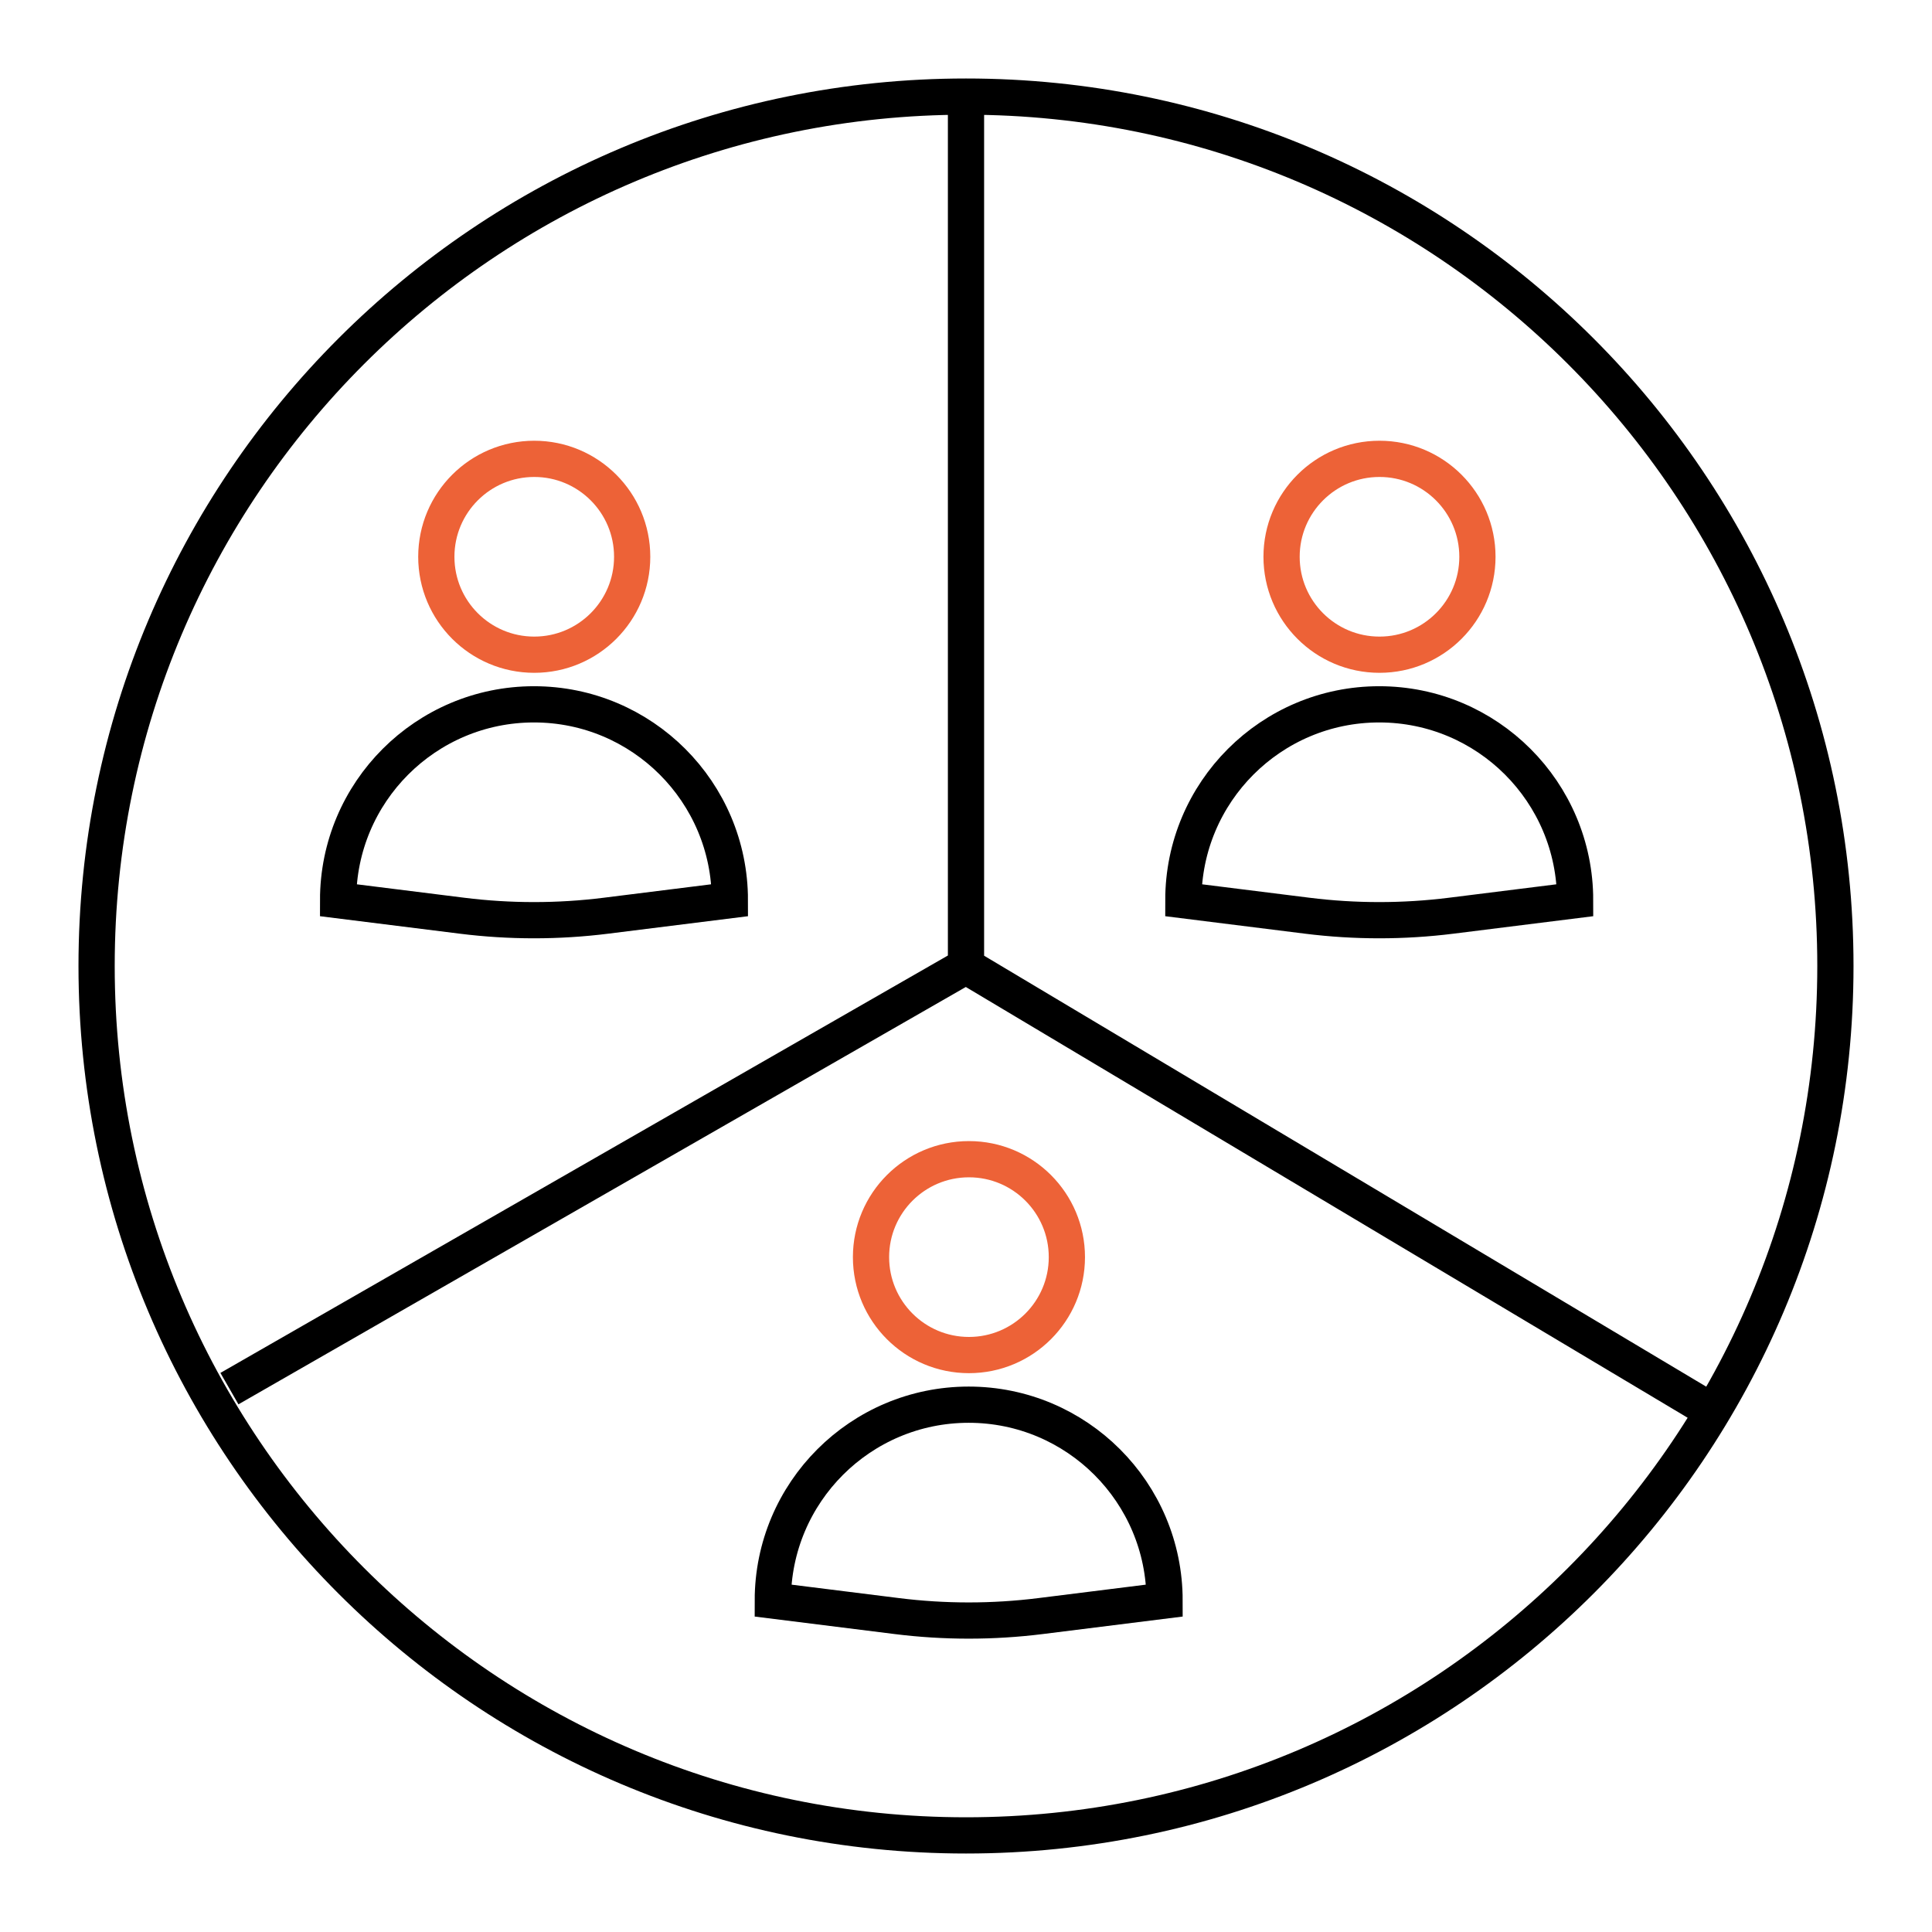 <svg width="80" height="80" viewBox="0 0 80 80" fill="none" xmlns="http://www.w3.org/2000/svg">
<path d="M40 4C20.118 4 4 20.118 4 40C4 59.882 20.118 76 40 76C59.882 76 76 59.882 76 40C76 20.118 59.882 4 40 4ZM40 4V40M40 40L9.5 57.5M40 40L71 58.5" stroke="black" stroke-width="1.5"/>
<ellipse cx="57.122" cy="23.055" rx="4.055" ry="4.055" stroke="#ED6237" stroke-width="1.5" stroke-linecap="square"/>
<path d="M57.111 29.165C52.631 29.165 49 32.796 49 37.276L54.134 37.918C56.111 38.165 58.111 38.165 60.088 37.918L65.222 37.276C65.222 32.796 61.59 29.165 57.111 29.165Z" stroke="black" stroke-width="1.5" stroke-linecap="square"/>
<ellipse cx="22.122" cy="23.055" rx="4.055" ry="4.055" stroke="#ED6237" stroke-width="1.5" stroke-linecap="square"/>
<path d="M22.111 29.165C17.631 29.165 14 32.796 14 37.276L19.134 37.918C21.111 38.165 23.111 38.165 25.088 37.918L30.222 37.276C30.222 32.796 26.59 29.165 22.111 29.165Z" stroke="black" stroke-width="1.5" stroke-linecap="square"/>
<ellipse cx="40.122" cy="52.055" rx="4.055" ry="4.055" stroke="#ED6237" stroke-width="1.5" stroke-linecap="square"/>
<path d="M40.111 58.165C35.631 58.165 32 61.796 32 66.276L37.134 66.918C39.111 67.165 41.111 67.165 43.088 66.918L48.222 66.276C48.222 61.796 44.59 58.165 40.111 58.165Z" stroke="black" stroke-width="1.5" stroke-linecap="square"/>
</svg>
